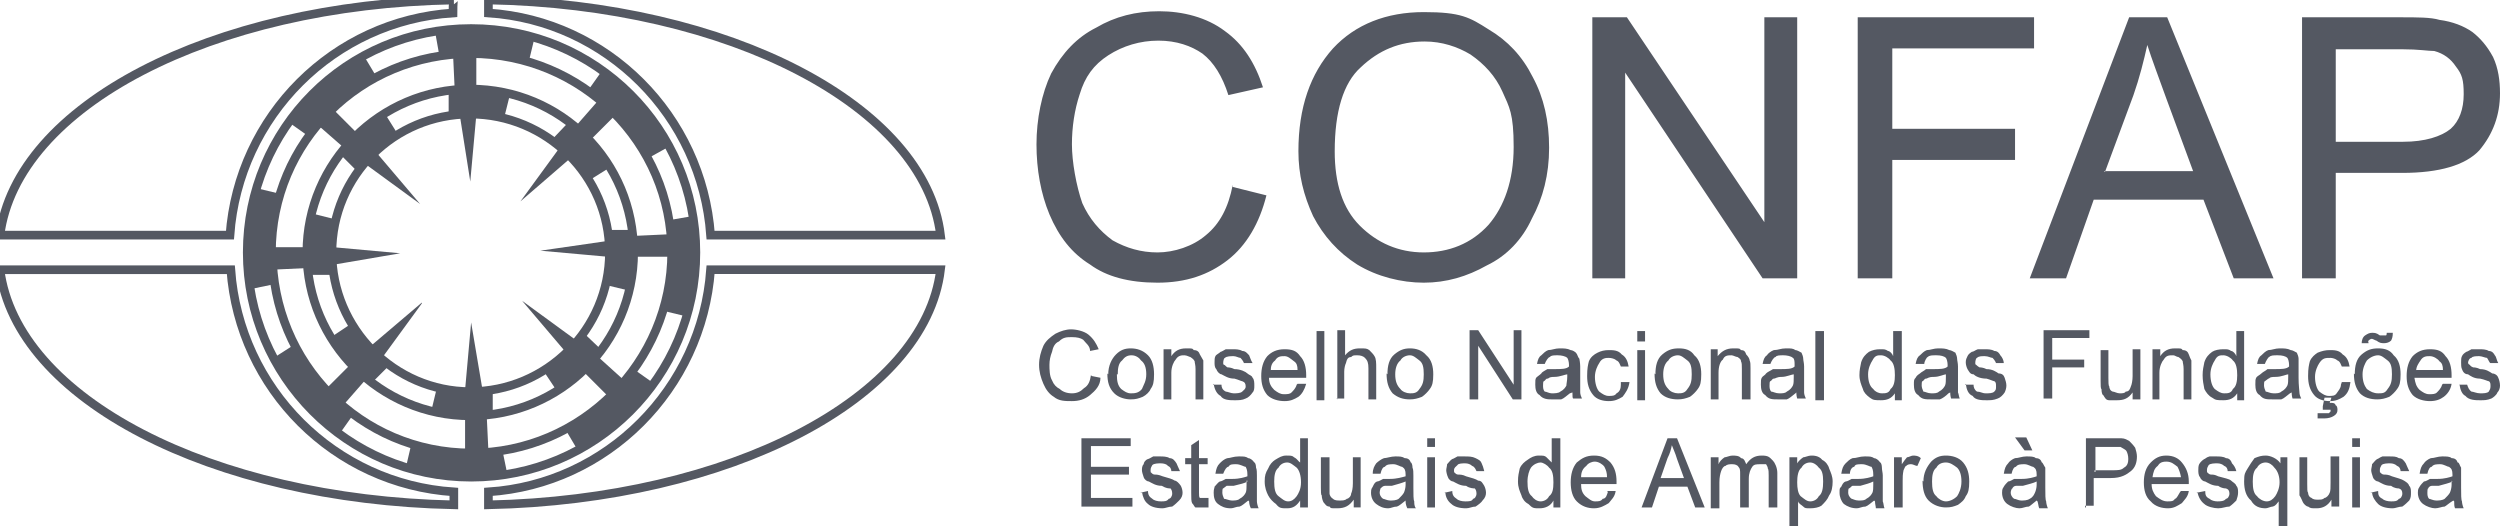 <?xml version="1.0" encoding="UTF-8"?>
<svg xmlns="http://www.w3.org/2000/svg" version="1.1" viewBox="0 0 289.2 60.9">
  <defs>
    <style>
      .cls-1, .cls-2 {
        fill: none;
        stroke: #545862;
        stroke-miterlimit: 10;
      }

      .cls-1, .cls-3 {
        fill-rule: evenodd;
      }

      .cls-3 {
        fill: #545862;
      }
    </style>
  </defs>
  <!-- Generator: Adobe Illustrator 28.7.1, SVG Export Plug-In . SVG Version: 1.2.0 Build 142)  -->
  <g>
    <g id="Camada_1">
      <g id="Camada_1-2" data-name="Camada_1">
        <g id="Camada_2">
          <g id="Camada_1-2">
            <path class="cls-3" d="M270.2,16.4h7.8c2.5,0,4.4-.6,5.5-1.5,1-.9,1.5-2.3,1.5-4s-.2-2.3-.9-3.2c-.6-.9-1.4-1.5-2.5-1.8-.7,0-1.8-.2-3.7-.2h-7.7v10.8h0ZM266.3,32.2V2h11.3c2.1,0,3.6,0,4.6.3,1.5.2,2.8.7,3.8,1.4.9.7,1.7,1.6,2.4,2.9.6,1.3.8,2.7.8,4.2,0,2.5-.8,4.7-2.4,6.6-1.6,1.7-4.6,2.6-8.9,2.6h-7.7v12.2h-3.9,0ZM243.4,19.8h10.3l-3.1-8.4c-.9-2.5-1.7-4.6-2.2-6.2-.4,1.8-.9,3.8-1.6,5.8l-3.3,8.9h0ZM234.8,32.2l11.5-30.2h4.4l12.3,30.2h-4.6l-3.5-9.1h-12.7l-3.2,9.1h-4.3.1ZM214.9,32.2V2h20.4v3.6h-16.4v9.3h14.2v3.6h-14.2v13.7h-4ZM184.2,32.2V2h4l15.9,23.7V2h3.8v30.2h-4l-15.9-23.8v23.8h-3.8ZM154.4,17.5c0,3.7.9,6.6,2.9,8.6s4.5,3.1,7.4,3.1,5.5-1,7.5-3.2c1.8-2.1,2.9-5.1,2.9-9s-.5-4.6-1.3-6.4c-.8-1.8-2.1-3.2-3.7-4.3-1.5-.9-3.3-1.5-5.3-1.5-2.9,0-5.3,1-7.4,3-2,1.8-3,5.1-3,9.7M150.2,17.5c0-5.1,1.4-9,4-11.9,2.6-2.8,6.2-4.2,10.5-4.2s5.3.6,7.5,2c2.2,1.3,3.9,3.1,5.1,5.5,1.3,2.4,1.9,5.1,1.9,8.2s-.7,5.8-2,8.2c-1.1,2.4-2.9,4.3-5.2,5.4-2.3,1.3-4.7,2-7.3,2s-5.4-.7-7.7-2.1c-2.2-1.4-3.9-3.3-5.1-5.6-1.1-2.4-1.7-4.8-1.7-7.5M142.5,21.6l4,1c-.8,3.2-2.3,5.8-4.5,7.5s-4.8,2.6-8.1,2.6-5.9-.7-7.8-2.1c-2.1-1.3-3.6-3.2-4.7-5.8-1-2.4-1.5-5.2-1.5-8.1s.6-5.9,1.7-8.2c1.3-2.4,3-4.2,5.2-5.3,2.2-1.3,4.6-1.9,7.3-1.9s5.5.7,7.6,2.3c2.1,1.5,3.5,3.7,4.4,6.5l-4,.9c-.7-2.2-1.7-3.8-3-4.8-1.3-.9-3-1.5-5.1-1.5s-4.1.6-5.8,1.7-2.7,2.5-3.3,4.5c-.6,1.8-.9,3.8-.9,5.8s.5,4.8,1.2,6.8c.8,1.8,2,3.2,3.5,4.3,1.6.9,3.3,1.4,5.2,1.4s4.1-.7,5.6-2c1.6-1.3,2.6-3.2,3.1-5.8"/>
            <path class="cls-3" d="M125.1,58.7v-8h5.7v.9h-4.6v2.4h4.4v.9h-4.4v2.7h4.8v1h-5.9ZM284.5,44.5h.9c.1.3.2.6.5.8.2,0,.6.2,1,.2s.8,0,1-.2c.1-.2.2-.3.2-.6s0-.5-.2-.6c-.1,0-.5-.2-1-.3-.7,0-1.1-.3-1.4-.5-.4,0-.6-.3-.7-.6-.1-.2-.1-.5-.1-.8s0-.5.1-.7.2-.3.5-.5c.1,0,.4-.2.6-.3h.9c.3,0,.8,0,1.1.2.4,0,.6.3.7.5.2.2.2.6.4.9h-.9c-.1,0-.2-.3-.4-.6-.2,0-.6-.2-.9-.2s-.8,0-.9.2c-.2,0-.4.3-.4.6,0,0,.1.2.2.2,0,0,.1.2.4.3.1,0,.4,0,.8.2.7,0,1.1.3,1.4.5.3,0,.6.2.7.5.1.2.2.6.2.9s-.1.6-.3.8c-.1.3-.5.6-.7.7-.5.2-.8.2-1.3.2s-1.3,0-1.7-.5c-.4-.2-.6-.7-.7-1.4M279.5,42.8h3.1c0-.5-.1-.8-.4-1-.2-.3-.7-.6-1.1-.6s-.8,0-1.1.5c-.2.3-.5.7-.5,1.2M282.6,44.4h1c-.1.7-.5,1.2-.9,1.5s-.9.5-1.6.5-1.5-.2-2-.7c-.5-.6-.7-1.3-.7-2.2s.2-1.7.7-2.3c.5-.5,1.1-.8,2-.8s1.4.2,1.8.8c.5.5.7,1.3.7,2.2v.3h-4.3c.1.6.2,1,.6,1.4.4.3.7.5,1.1.5s.7,0,.9-.2.5-.5.6-.9M273.2,39.7c0-.3.1-.7.4-.9s.5-.3.8-.3.5,0,.9.3h.7q.1,0,.1-.3h.7c0,.5-.1.7-.2.9-.2.2-.5.3-.8.3s-.5,0-.9-.3c-.1,0-.4-.2-.5-.2s-.2,0-.4.2c0,0-.1,0,0,.3h-.8ZM273.3,43.3c0,.8.2,1.3.5,1.7.4.3.8.5,1.3.5s.8,0,1.1-.5c.4-.5.5-.9.5-1.7s-.1-1.3-.5-1.6-.7-.6-1.1-.6-.9.2-1.3.6c-.2.3-.5.9-.5,1.6M272.4,43.3c0-1,.2-1.8.8-2.3.6-.5,1.1-.7,1.9-.7s1.4.2,1.8.8c.6.5.8,1.3.8,2.2s-.1,1.3-.4,1.7c-.2.3-.6.7-.9.9-.5.2-.9.3-1.4.3-.8,0-1.5-.2-2-.7-.5-.6-.7-1.3-.7-2.3M268.7,47l.2-1h.8l-.2.6c.4,0,.6,0,.7.3.1,0,.2.2.2.5s-.1.5-.4.7-.7.3-1.1.3h-.8v-.6h1.3l.2-.2v-.2h-.9v-.4ZM270.9,44.2h1c-.1.8-.3,1.3-.8,1.7-.5.3-.9.5-1.6.5s-1.4-.2-1.8-.7c-.5-.6-.7-1.3-.7-2.2s.1-1.3.2-1.7c.2-.5.6-.8.9-1,.5-.2.9-.3,1.4-.3s1.1,0,1.5.5c.5.3.7.8.8,1.4h-.9c-.1-.2-.2-.6-.5-.7-.2-.2-.6-.3-.8-.3-.6,0-.9,0-1.3.6-.2.3-.5.9-.5,1.6s.2,1.4.5,1.7c.4.3.7.5,1.1.5s.7,0,.9-.3.5-.6.5-1M264.8,43.3c-.4,0-.8.3-1.6.3s-.6.2-.8.2l-.4.3c-.1,0-.1.3-.1.5s.1.5.2.7c.2,0,.5.2.9.2s.7,0,.9-.2c.4-.2.6-.5.7-.7s.1-.6.1-1v-.3h0ZM264.9,45.5c-.4.3-.7.6-1,.7h-1c-.7,0-1.1,0-1.5-.5-.4-.2-.5-.7-.5-1.2s0-.6.1-.8.4-.3.6-.5.5-.3.7-.5h.8c.8,0,1.4,0,1.7-.3v-.2c0-.3-.1-.7-.2-.8-.2-.2-.6-.3-1.1-.3s-.8,0-1,.2c-.1,0-.4.5-.5.8h-.9c.1-.5.2-.8.5-1,.2-.2.5-.5.8-.6.4,0,.8-.2,1.3-.2s.9,0,1.3.2c.2,0,.5.2.7.3.1.2.2.5.2.7v2.2c0,.9.1,1.5.1,1.7s.1.5.2.7h-1s-.1-.3-.1-.7M255.7,43.3c0,.8.2,1.4.5,1.7.4.3.7.5,1.1.5s.8,0,1-.5c.4-.3.5-.9.5-1.6s-.1-1.4-.5-1.7c-.2-.3-.7-.6-1.1-.6s-.7,0-1,.6c-.2.3-.5.9-.5,1.6M258.8,46.2v-.7c-.4.6-.9.8-1.6.8s-.9,0-1.3-.3c-.4-.2-.7-.6-.9-1-.1-.5-.2-1-.2-1.6s.1-1,.2-1.5c.2-.6.5-.9.9-1.2.3-.2.8-.3,1.3-.3s.6,0,.9.2c.2,0,.5.3.6.6v-2.9h.9v8h-.8ZM249,46.2v-5.8h.9v.8c.4-.6.9-.9,1.7-.9s.7,0,.9.2c.4,0,.6.2.7.5s.2.5.3.7v4.5h-.9v-3.5c0-.5-.1-.7-.1-.9-.1-.2-.2-.3-.5-.5-.2,0-.4-.2-.6-.2-.5,0-.8,0-1.1.5-.2.2-.5.8-.5,1.5v3.1h-.9.1ZM246.7,46.2v-.8c-.5.7-1,.9-1.8.9h-.9c-.4,0-.5-.3-.7-.6-.1,0-.2-.3-.2-.7-.1,0-.1-.5-.1-.9v-3.6h.9v3.2c0,.5,0,.9.1,1,0,.2.1.5.4.6.2,0,.5.2.8.2s.6,0,.7-.2c.4,0,.5-.3.6-.6.1-.2.2-.7.2-1.2v-3.1h.9v5.8s-.9,0-.9,0ZM236.4,46.2v-8h5.3v.9h-4.3v2.5h3.7v.9h-3.7v3.6h-1ZM227.3,44.5h1c0,.3.1.6.4.8.4,0,.6.2,1,.2s.8,0,1-.2.2-.3.2-.6,0-.5-.2-.6c-.1,0-.5-.2-.9-.3-.8,0-1.3-.3-1.5-.5-.4,0-.5-.3-.7-.6-.1-.2-.2-.5-.2-.8s.1-.5.2-.7c.1-.2.2-.3.5-.5.2,0,.4-.2.7-.3h.8c.3,0,.8,0,1.1.2.4,0,.6.3.7.5.2.2.4.6.4.9h-.9s-.1-.3-.4-.6c-.2,0-.5-.2-.9-.2s-.7,0-.9.2c-.1,0-.2.3-.2.6,0,0,0,.2.1.2,0,0,.2.2.4.3.1,0,.4,0,.8.2.7,0,1.1.3,1.4.5.4,0,.6.2.7.5s.2.6.2.9-.1.6-.2.8c-.2.3-.5.6-.8.7-.5.2-.8.2-1.3.2s-1.3,0-1.6-.5c-.5-.2-.7-.7-.8-1.4M225.2,43.3c-.4,0-.8.3-1.5.3s-.7.2-.9.2-.2.2-.4.3c-.1,0-.1.3-.1.5s.1.5.2.7c.2,0,.5.2.9.2s.7,0,.9-.2c.4-.2.6-.5.7-.7.1-.2.1-.6.1-1v-.3h.1ZM225.4,45.5c-.3.3-.7.6-1,.7h-1c-.7,0-1.1,0-1.5-.5-.4-.2-.5-.7-.5-1.2s0-.6.2-.8c.1-.2.2-.3.5-.5.2-.2.5-.3.7-.5h.8c.8,0,1.4,0,1.7-.3v-.2c0-.3-.1-.7-.2-.8-.2-.2-.6-.3-1.1-.3s-.8,0-1,.2c-.1,0-.4.5-.4.8h-1c.1-.5.2-.8.5-1,.2-.2.5-.5.8-.6.4,0,.8-.2,1.3-.2s.9,0,1.3.2c.2,0,.5.2.7.3.1.2.2.5.2.7s.1.5.1.9v3c.1.2.1.5.2.7h-1s-.1-.3-.1-.7M216.1,43.3c0,.8.2,1.4.6,1.7.2.3.6.5,1,.5s.8,0,1-.5c.4-.3.5-.9.5-1.6s-.1-1.4-.5-1.7c-.2-.3-.7-.6-1.1-.6s-.7,0-1,.6c-.2.3-.5.9-.5,1.6M219.2,46.2v-.7c-.4.6-.9.8-1.6.8s-.9,0-1.3-.3-.7-.6-.8-1c-.2-.5-.4-1-.4-1.6s.1-1,.2-1.5c.2-.6.5-.9.9-1.2.4-.2.8-.3,1.3-.3s.6,0,.9.2c.2,0,.5.3.6.6v-2.9h1v8h-.9.1ZM210,38.3h1v8h-1v-8ZM207.6,43.3c-.4,0-.9.3-1.5.3s-.7.2-.9.2-.2.2-.4.3c-.1,0-.1.3-.1.5s0,.5.2.7c.2,0,.5.2.9.2s.7,0,.9-.2c.4-.2.6-.5.7-.7.1-.2.1-.6.1-1v-.3h.1ZM207.7,45.5c-.4.3-.7.6-1,.7h-1c-.7,0-1.1,0-1.5-.5-.4-.2-.5-.7-.5-1.2s0-.6.1-.8.4-.3.5-.5c.2-.2.5-.3.8-.5h.8c.8,0,1.4,0,1.7-.3v-.2c0-.3,0-.7-.2-.8-.2-.2-.7-.3-1.1-.3s-.8,0-.9.2c-.2,0-.5.5-.6.8h-.9c.1-.5.2-.8.5-1,.1-.2.5-.5.8-.6.5,0,.8-.2,1.4-.2s.8,0,1.1.2c.2,0,.5.2.7.3.1.2.2.5.2.7s.1.5.1.9v3c0,.2.1.5.2.7h-1s-.1-.3-.1-.7M197.9,46.2v-5.8h.8v.8c.5-.6,1-.9,1.8-.9s.7,0,.9.2c.4,0,.5.2.6.5.2.2.4.5.4.7.1.2.1.5.1.9v3.6h-1v-3.5c0-.5,0-.7-.1-.9,0-.2-.1-.3-.4-.5-.2,0-.5-.2-.7-.2-.4,0-.8,0-1,.5-.3.2-.5.8-.5,1.5v3.1h-.9ZM192.4,43.3c0,.8.2,1.3.6,1.7.2.3.7.5,1.1.5s.8,0,1.1-.5c.4-.5.5-.9.5-1.7s-.1-1.3-.5-1.6-.7-.6-1.1-.6-.9.2-1.1.6c-.4.3-.6.9-.6,1.6M191.5,43.3c0-1,.2-1.8.8-2.3s1.1-.7,1.9-.7,1.4.2,1.8.8c.6.5.8,1.3.8,2.2s-.1,1.3-.4,1.7c-.2.3-.6.7-.9.9-.5.2-.9.3-1.4.3-.8,0-1.5-.2-2-.7-.5-.6-.7-1.3-.7-2.3M189.4,40.5h.9v5.8h-.9v-5.8ZM189.4,38.3h.9v1.2h-.9v-1.2ZM187.5,44.2h1c-.1.8-.5,1.3-.8,1.7-.5.3-.9.5-1.6.5s-1.4-.2-1.8-.7c-.5-.6-.7-1.3-.7-2.2s.1-1.3.2-1.7c.2-.5.6-.8,1-1s.8-.3,1.3-.3,1.1,0,1.5.5c.5.3.7.8.8,1.4h-.9c-.1-.2-.2-.6-.5-.7-.2-.2-.6-.3-.9-.3s-.8,0-1.1.6c-.2.3-.5.9-.5,1.6s.2,1.4.5,1.7c.4.3.7.5,1.1.5s.7,0,.9-.3c.4-.2.5-.6.5-1M181.4,43.3c-.4,0-.9.3-1.6.3s-.6.2-.8.2-.2.2-.4.3c-.1,0-.1.3-.1.5s0,.5.2.7c.2,0,.5.2.8.2s.8,0,1-.2c.4-.2.6-.5.7-.7,0-.2.1-.6.1-1v-.3h.1ZM181.6,45.5c-.4.3-.7.6-1,.7h-1.1c-.4,0-1,0-1.4-.5-.4-.2-.5-.7-.5-1.2s0-.6.1-.8c.2-.2.4-.3.6-.5.1-.2.4-.3.7-.5h.8c.8,0,1.4,0,1.7-.3v-.2c0-.3-.1-.7-.2-.8-.2-.2-.7-.3-1.1-.3s-.8,0-.9.2c-.2,0-.5.5-.6.8h-.9c.1-.5.2-.8.5-1,.2-.2.5-.5.8-.6.4,0,.8-.2,1.3-.2s.9,0,1.3.2c.2,0,.5.2.6.3.2.2.2.5.4.7,0,0,.1.5.1.9v3c0,.2.1.5.2.7h-1c-.1,0-.1-.3-.1-.7M170,46.2v-8h1l4.1,6.3v-6.3h.9v8h-1l-4-6.2v6.2h-1ZM161.4,43.3c0,.8.2,1.3.6,1.7.2.3.7.5,1.1.5s.8,0,1.1-.5c.4-.5.5-.9.5-1.7s-.1-1.3-.5-1.6-.7-.6-1.1-.6-.9.2-1.1.6c-.4.3-.6.9-.6,1.6M160.5,43.3c0-1,.2-1.8.8-2.3s1.1-.7,1.8-.7,1.4.2,1.9.8c.6.5.8,1.3.8,2.2s-.1,1.3-.4,1.7c-.2.3-.6.7-.9.9-.5.2-.9.3-1.4.3-.8,0-1.4-.2-2-.7-.5-.6-.7-1.3-.7-2.3M154.7,46.2v-8h.9v2.9c.5-.6,1-.8,1.7-.8s.8,0,1.1.2c.2.2.5.5.6.7.2.3.2.8.2,1.4v3.6h-.9v-3.6c0-.6-.1-.9-.4-1.2-.2-.2-.5-.3-.9-.3s-.5,0-.7.2c-.4,0-.5.3-.6.7-.1.2-.2.6-.2,1v3.1h-.9,0ZM152.3,38.3h.9v8h-.9v-8ZM147,42.8h3.1c0-.5-.1-.8-.4-1-.4-.3-.7-.6-1.1-.6s-.8,0-1.1.5c-.4.3-.5.7-.5,1.2M150.1,44.4h1c-.2.7-.5,1.2-.9,1.5-.5.3-.9.5-1.6.5s-1.5-.2-2-.7c-.5-.6-.7-1.3-.7-2.2s.2-1.7.7-2.3c.5-.5,1.1-.8,2-.8s1.4.2,1.8.8c.5.5.7,1.3.7,2.2v.3h-4.3c0,.6.2,1,.6,1.4.4.3.7.5,1.1.5s.7,0,.9-.2.5-.5.6-.9M140.3,44.5h1c0,.3.1.6.5.8.2,0,.6.2.9.2s.8,0,1-.2.4-.3.4-.6-.1-.5-.4-.6c-.1,0-.5-.2-.9-.3-.7,0-1.1-.3-1.5-.5-.2,0-.5-.3-.6-.6-.2-.2-.2-.5-.2-.8s0-.5.1-.7.4-.3.6-.5c.1,0,.4-.2.6-.3h.8c.3,0,.8,0,1.1.2.4,0,.6.3.8.5.1.2.2.6.4.9h-1s-.1-.3-.4-.6c-.2,0-.5-.2-.8-.2s-.8,0-1,.2c-.1,0-.2.3-.2.6,0,0,0,.2.1.2s.2.2.4.3c.1,0,.4,0,.8.2.7,0,1.3.3,1.5.5s.5.2.6.5c.2.2.2.6.2.9s0,.6-.2.8c-.2.3-.5.6-.8.7-.4.2-.8.2-1.3.2s-1.3,0-1.6-.5c-.4-.2-.7-.7-.8-1.4M134.6,46.2v-5.8h.9v.8c.4-.6.9-.9,1.7-.9s.7,0,.9.2c.4,0,.6.2.7.5l.4.7v4.5h-.9v-3.5c0-.5-.1-.7-.1-.9-.1-.2-.2-.3-.5-.5-.1,0-.4-.2-.7-.2s-.7,0-1,.5c-.2.2-.5.8-.5,1.5v3.1h-.9,0ZM129.2,43.3c0,.8.1,1.3.5,1.7.4.3.7.5,1.1.5s.9,0,1.3-.5c.2-.5.5-.9.5-1.7s-.2-1.3-.6-1.6c-.2-.3-.6-.6-1.1-.6s-.8.2-1.1.6c-.4.3-.5.9-.5,1.6M128.2,43.3c0-1,.4-1.8.9-2.3s1-.7,1.7-.7,1.4.2,2,.8c.5.5.7,1.3.7,2.2s-.1,1.3-.4,1.7c-.1.3-.5.7-.9.9-.5.2-.8.3-1.4.3s-1.4-.2-1.9-.7c-.6-.6-.8-1.3-.8-2.3M126.3,43.5l1,.2c0,.9-.6,1.5-1.2,2s-1.3.7-2.1.7-1.5,0-2.1-.5c-.5-.3-.9-.8-1.2-1.5s-.5-1.4-.5-2.2.2-1.5.5-2.2c.3-.6.8-1,1.4-1.4.6-.3,1.2-.5,1.8-.5s1.5.2,2,.6c.6.5.9,1,1.2,1.7l-1,.2c0-.6-.5-.9-.8-1.3-.3-.2-.7-.3-1.3-.3s-1,0-1.5.5c-.5.2-.7.7-.8,1.2-.2.5-.3,1-.3,1.5s0,1.3.3,1.8c.2.5.5.8.9,1,.3.3.8.5,1.4.5s1-.2,1.4-.6c.5-.3.7-.8.8-1.5"/>
            <path class="cls-3" d="M283.7,55.7c-.4.2-.9.3-1.6.5h-.8c-.2,0-.4.2-.4.3-.1,0-.1.3-.1.5s0,.5.2.7c.1,0,.5.2.8.2s.7,0,1-.2c.2-.2.5-.5.6-.7s.2-.6.2-.9v-.5h0ZM283.8,57.9c-.5.3-.8.6-1,.7-.3,0-.7.2-1.1.2s-1-.2-1.4-.5-.6-.8-.6-1.3.1-.5.2-.7.4-.5.5-.6c.2,0,.5-.2.7-.3h.9c.8,0,1.4-.2,1.7-.3v-.2c0-.5-.1-.7-.4-.9-.2,0-.6-.3-1-.3s-.8,0-1,.3c-.2,0-.4.3-.5.8h-.9c.1-.6.2-.9.5-1.2.1-.2.5-.5.8-.6.4,0,.8-.2,1.3-.2s.9,0,1.1.2c.4,0,.6.2.7.5.2,0,.2.3.4.6v2.3c0,.8,0,1.4.1,1.6,0,.2.1.6.2.8h-1c-.1-.2-.1-.5-.1-.8M274.2,57l.9-.2c0,.5.1.7.5.9.2.2.6.3,1,.3s.7,0,.9-.3c.2,0,.4-.3.4-.6s-.1-.5-.4-.6c-.1,0-.5,0-.9-.3-.7,0-1.1-.3-1.5-.5-.2,0-.5-.2-.6-.5s-.2-.6-.2-.8.1-.5.1-.7c.2-.2.4-.5.6-.6.1,0,.3-.2.6-.3h.8c.5,0,.8,0,1.1.2.4,0,.6.3.8.6.1.2.2.5.4.9h-1c0-.2-.1-.5-.4-.6-.2-.2-.5-.3-.8-.3s-.8,0-1,.2c-.1.2-.2.3-.2.6s0,.2.1.3.2.2.4.2.5,0,.9.2c.6.2,1.1.3,1.4.5s.5.3.6.6c.2.2.2.5.2.8s0,.6-.2.9c-.2.2-.5.5-.8.7-.4,0-.8.2-1.1.2-.8,0-1.4-.2-1.7-.5-.3-.3-.7-.8-.7-1.4M272.1,52.9h.9v5.8h-.9v-5.8ZM272.1,50.7h.9v1h-.9v-1ZM269.7,58.7v-.9c-.4.7-1,1-1.7,1s-.7,0-1-.2c-.2,0-.5-.3-.6-.5s-.2-.5-.4-.8v-4.4h.9v3.1c0,.6,0,.9.1,1,0,.2.1.5.4.6.2.2.5.2.7.2.4,0,.6,0,.8-.2.2,0,.5-.3.6-.6.1-.2.1-.6.1-1.2v-3h1v5.8h-.9ZM260.6,55.7c0,.8.1,1.4.5,1.7.2.3.7.6,1.1.6s.7-.2,1-.6c.2-.3.5-.9.5-1.6s-.2-1.3-.6-1.7c-.2-.3-.6-.6-1-.6s-.8.2-1,.6c-.4.3-.5.9-.5,1.6M263.6,60.9v-2.9c-.2.2-.3.5-.7.6-.2,0-.6.2-.8.2-.7,0-1.3-.2-1.7-.9-.6-.5-.8-1.3-.8-2.2s.1-1,.4-1.5.5-.8.8-1.2c.5-.2.8-.3,1.3-.3s1.3.3,1.7.9v-.7h.8v8h-1,0ZM254.1,57l1-.2c0,.5.1.7.5.9.2.2.6.3.9.3s.8,0,1-.3c.2,0,.4-.3.4-.6s-.1-.5-.4-.6c-.1,0-.5,0-.9-.3-.7,0-1.1-.3-1.5-.5-.2,0-.5-.2-.6-.5-.2-.2-.2-.6-.2-.8s0-.5.1-.7.4-.5.6-.6c.1,0,.2-.2.6-.3h.8c.3,0,.8,0,1.1.2.4,0,.6.3.7.6.2.2.4.5.5.9h-1c0-.2-.1-.5-.4-.6-.2-.2-.5-.3-.8-.3s-.8,0-1,.2c-.1.2-.2.3-.2.6s0,.2.1.3.2.2.4.2.4,0,.8.2c.7.2,1.3.3,1.5.5s.5.3.6.6c.2.2.2.5.2.8s-.1.6-.2.9c-.2.2-.5.5-.8.7-.4,0-.8.2-1.3.2s-1.3-.2-1.6-.5c-.4-.3-.7-.8-.8-1.4M249.1,55.2h3.2c-.1-.5-.2-.8-.4-1.2-.4-.3-.7-.6-1.3-.6s-.8.2-1,.5c-.4.3-.5.7-.6,1.3M252.3,56.8h.9c-.1.7-.5,1-.8,1.4-.5.3-.9.6-1.6.6s-1.5-.2-2-.8c-.6-.5-.8-1.3-.8-2.2s.2-1.7.8-2.3c.5-.5,1-.8,1.8-.8s1.4.3,1.8.8c.5.6.8,1.3.8,2.2v.3h-4.3c0,.6.2,1,.5,1.4.4.3.8.6,1.3.6s.7,0,.9-.3c.2,0,.4-.5.6-.8M242.3,54.4h2c.7,0,1.1,0,1.4-.3.4-.2.5-.6.5-1s-.1-.7-.2-.9c-.1-.2-.4-.3-.7-.5h-2.9v2.9h-.1v-.2ZM241.3,58.7v-8h4.1c.4,0,.7.2.9.3.2.2.5.5.7.8.1.3.2.7.2,1,0,.7-.2,1.3-.7,1.7s-1.1.8-2.3.8h-2v3.2h-1v.2h.1ZM235,52.1h-.8l-1.1-1.5h1.3l.7,1.5h0ZM235.6,55.7c-.4.2-.9.3-1.6.5h-.8c-.2,0-.4.2-.4.3-.1,0-.2.3-.2.5s.1.5.4.7c.2,0,.5.2.8.2s.7,0,1-.2c.4-.2.5-.5.6-.7s.2-.6.2-.9v-.5h0ZM235.6,57.9c-.4.3-.7.6-.9.7-.4,0-.7.2-1.1.2s-1-.2-1.4-.5-.6-.8-.6-1.3.1-.5.2-.7c.1-.2.4-.5.5-.6.2,0,.5-.2.7-.3h.9c.8,0,1.4-.2,1.7-.3v-.2c0-.5-.1-.7-.4-.9-.2,0-.6-.3-1-.3s-.8,0-1,.3c-.2,0-.4.3-.5.8h-.9c.1-.6.2-.9.5-1.2.1-.2.5-.5.8-.6.4,0,.8-.2,1.3-.2s.9,0,1.1.2c.4,0,.6.2.7.5.1,0,.2.3.4.6v2.3c0,.8,0,1.4.1,1.6,0,.2.1.6.2.8h-1c-.1-.2-.1-.5-.2-.8M223.5,55.7c0,.8.1,1.4.5,1.7.2.3.7.6,1.1.6s.9-.2,1.3-.6c.2-.3.5-.9.5-1.7s-.2-1.3-.5-1.6c-.4-.3-.8-.6-1.3-.6s-.9.2-1.1.6c-.4.3-.5.9-.5,1.6M222.5,55.7c0-1,.4-1.7.9-2.3.5-.5,1-.7,1.7-.7s1.5.2,2,.8.7,1.3.7,2.2-.1,1.3-.4,1.7c-.2.5-.5.7-.9,1-.5.2-.8.3-1.4.3s-1.4-.2-2-.8c-.5-.5-.7-1.3-.7-2.3M219.1,58.7v-5.8h.9v.8c.2-.3.5-.7.6-.8.2,0,.5-.2.7-.2s.6,0,.9.3l-.4.9c-.2,0-.5-.2-.7-.2s-.4,0-.6.2c-.1,0-.2.3-.3.5-.1.5-.1.8-.1,1.2v3.1h-1,0ZM216.7,55.7c-.4.2-.8.3-1.5.5h-.9c-.1,0-.2.2-.4.3-.1,0-.1.3-.1.5s.1.5.4.7c.1,0,.4.2.8.2s.7,0,.9-.2c.4-.2.6-.5.7-.7.1-.2.1-.6.1-.9v-.5h0ZM216.8,57.9c-.4.3-.7.6-1,.7-.4,0-.7.2-1,.2-.6,0-1.1-.2-1.5-.5-.3-.3-.5-.8-.5-1.3s0-.5.2-.7c.1-.2.2-.5.5-.6.2,0,.5-.2.7-.3h.8c.8,0,1.4-.2,1.7-.3v-.2c0-.5-.1-.7-.2-.9-.2,0-.6-.3-1.1-.3s-.8,0-.9.3c-.2,0-.5.3-.5.8h-1c.1-.6.2-.9.5-1.2.2-.2.5-.5.8-.6.5,0,.8-.2,1.4-.2s.8,0,1.1.2c.2,0,.5.2.7.5.1,0,.2.3.2.6s.1.6.1.9v3c.1.2.1.6.2.8h-1c0-.2-.1-.5-.1-.8M207.9,55.8c0,.7.1,1.3.4,1.6.4.3.7.6,1.1.6s.8-.2,1-.6c.4-.3.5-.9.5-1.7s-.1-1.3-.5-1.6c-.2-.3-.6-.6-1-.6s-.8.2-1,.6c-.4.3-.5,1-.5,1.7M207,60.9v-8h.9v.7c.1-.2.4-.5.7-.7.2,0,.6-.2.9-.2s.9,0,1.3.5c.4.2.7.6.8,1,.2.5.4.9.4,1.5s-.1,1.2-.4,1.6c-.2.5-.5.8-.9,1.2-.3.2-.8.3-1.3.3s-.6,0-.8-.2-.5-.3-.6-.6v2.9h-1,0ZM197.9,58.7v-5.8h.9v.8c.1-.3.4-.6.7-.8.2,0,.6-.2.9-.2s.8,0,1,.3c.4,0,.5.5.6.7.5-.7,1-1,1.8-1s.9.2,1.3.6c.2.2.5.8.5,1.4v4h-1v-3.7c0-.3,0-.7-.1-.8,0-.2-.1-.3-.2-.5h-.6c-.5,0-.8,0-1,.3s-.4.7-.4,1.4v3.3h-1v-3.8c0-.5,0-.7-.2-.9-.1-.2-.4-.3-.7-.3s-.6,0-.8.2c-.2,0-.4.3-.5.6s-.2.7-.2,1.3v3h-1ZM192.2,55.3h2.6l-.8-2.2c-.2-.7-.5-1.3-.6-1.6-.1.5-.2.9-.5,1.5l-.8,2.3h.1ZM189.9,58.7l3-8h1.1l3.2,8h-1.1l-.9-2.4h-3.3l-.8,2.4h-1.2ZM182.8,55.2h3.1c0-.5-.1-.8-.3-1.2-.2-.3-.7-.6-1.1-.6s-.8.2-1,.5c-.4.3-.6.7-.6,1.3M185.9,56.8h1c-.1.7-.5,1-.8,1.4-.5.3-1,.6-1.7.6s-1.4-.2-2-.8c-.5-.5-.7-1.3-.7-2.2s.2-1.7.7-2.3c.6-.5,1.1-.8,2-.8s1.4.3,1.9.8c.5.6.7,1.3.7,2.2v.3h-4.1c0,.6.1,1,.5,1.4.4.3.7.6,1.1.6s.7,0,.9-.3c.4,0,.5-.5.6-.8M176.7,55.7c0,.8.1,1.4.5,1.7.2.3.6.6,1,.6s.8-.2,1-.6c.4-.3.5-.8.5-1.6s-.1-1.4-.5-1.7c-.2-.3-.7-.6-1-.6s-.8.2-1.1.6c-.2.3-.4.9-.4,1.6M179.7,58.7v-.8c-.3.6-.9.9-1.6.9s-.8,0-1.3-.5c-.4-.2-.7-.6-.8-1-.2-.5-.4-.9-.4-1.6s.1-1,.2-1.5c.2-.5.6-.8.9-1,.4-.3.8-.5,1.3-.5s.7,0,.9.2.5.5.6.6v-2.8h1v8h-.9s.1,0,.1,0ZM167.1,57l.9-.2c0,.5.2.7.5.9.2.2.6.3,1,.3s.8,0,.9-.3c.2,0,.4-.3.4-.6s-.1-.5-.2-.6c-.1,0-.6,0-1-.3-.7,0-1.1-.3-1.5-.5-.2,0-.5-.2-.6-.5-.1-.2-.2-.6-.2-.8s.1-.5.1-.7c.2-.2.4-.5.6-.6.1,0,.4-.2.6-.3h.8c.5,0,.9,0,1.3.2s.6.3.7.6c.1.2.2.5.3.9h-.9c-.1-.2-.2-.5-.5-.6-.2-.2-.5-.3-.8-.3s-.8,0-.9.2c-.2.2-.4.3-.4.6s0,.2.1.3.2.2.4.2.5,0,.9.2c.7.2,1.1.3,1.4.5.4,0,.5.3.7.6.1.2.2.5.2.8s-.1.6-.4.9c-.1.2-.5.5-.8.7-.4,0-.7.2-1.1.2-.8,0-1.4-.2-1.7-.5-.4-.3-.7-.8-.7-1.4M165.1,52.9h.9v5.8h-.9v-5.8ZM165.1,50.7h.9v1h-.9v-1ZM162.6,55.7c-.5.2-.9.3-1.6.5h-.8c-.2,0-.4.2-.5.3,0,0-.1.3-.1.5s.1.5.4.7c.1,0,.5.2.8.2s.7,0,1-.2c.2-.2.5-.5.6-.7s.2-.6.2-.9v-.5h0ZM162.6,57.9c-.4.3-.7.6-1,.7-.4,0-.7.2-1,.2-.6,0-1-.2-1.4-.5s-.6-.8-.6-1.3.1-.5.2-.7.2-.5.5-.6c.2,0,.5-.2.7-.3h.8c.8,0,1.4-.2,1.8-.3v-.2c0-.5-.1-.7-.4-.9-.2,0-.6-.3-1-.3s-.8,0-1,.3c-.2,0-.4.3-.5.8h-.9c0-.6.2-.9.4-1.2.2-.2.6-.5.9-.6.3,0,.8-.2,1.3-.2s.8,0,1.1.2c.4,0,.6.2.7.5.1,0,.2.3.2.6.1.2.1.6.1.9v1.4c0,.8,0,1.4.1,1.6,0,.2,0,.6.2.8h-1c-.1-.2-.2-.5-.2-.8M156.6,58.7v-.9c-.5.7-1,1-1.9,1s-.7,0-.9-.2c-.4,0-.5-.3-.7-.5-.1-.2-.2-.5-.2-.8-.1,0-.1-.5-.1-.9v-3.5h1v4.2c0,.2.2.5.4.6.2.2.5.2.8.2s.6,0,.8-.2c.2,0,.5-.3.5-.6.1-.2.2-.6.2-1.2v-3h.9v5.8s-.8,0-.8,0ZM147.4,55.7c0,.8.1,1.4.5,1.7s.7.6,1.1.6.7-.2,1-.6c.2-.3.5-.8.5-1.6s-.2-1.4-.5-1.7c-.4-.3-.7-.6-1.1-.6s-.8.2-1,.6c-.4.3-.5.9-.5,1.6M150.4,58.7v-.8c-.4.6-.8.9-1.5.9s-.9,0-1.3-.5c-.3-.2-.7-.6-.9-1s-.4-.9-.4-1.6.1-1,.4-1.5c.2-.5.5-.8.8-1,.5-.3.8-.5,1.3-.5s.7,0,.9.2c.4.2.5.5.7.6v-2.8h.9v8s-.9,0-.9,0ZM144.3,55.7c-.3.2-.8.3-1.6.5h-.8l-.4.3c-.1,0-.1.3-.1.5s.1.5.2.7c.2,0,.6.2.9.2s.7,0,.9-.2c.4-.2.6-.5.7-.7s.1-.6.1-.9v-.5h.1ZM144.4,57.9c-.4.3-.7.6-1,.7-.4,0-.7.2-1,.2-.7,0-1.1-.2-1.5-.5s-.5-.8-.5-1.3.1-.5.1-.7c.2-.2.4-.5.6-.6.2,0,.5-.2.7-.3h.8c.8,0,1.4-.2,1.7-.3v-.2c0-.5-.1-.7-.2-.9-.2,0-.6-.3-1.1-.3s-.7,0-.9.3c-.2,0-.4.3-.6.8h-.9c.1-.6.2-.9.5-1.2.2-.2.5-.5.9-.6.3,0,.7-.2,1.3-.2s.8,0,1.1.2c.2,0,.5.2.7.5.1,0,.2.3.2.6.1.2.1.6.1.9v3c0,.2.1.6.2.8h-.9c-.1-.2-.2-.5-.2-.8M139.8,57.8v.9c.1,0-.6,0-.6,0h-.9c-.1,0-.2-.3-.4-.5-.1-.2-.1-.6-.1-1.2v-3.3h-.7v-.7h.7v-1.5l.9-.6v2.1h1v.7h-1v3.3c0,.3,0,.5.1.6h1v.2ZM131.9,57l.9-.2c0,.5.2.7.5.9.2.2.6.3,1,.3s.7,0,.9-.3c.2,0,.4-.3.4-.6s-.1-.5-.2-.6c-.2,0-.5,0-1-.3-.7,0-1.1-.3-1.5-.5-.2,0-.5-.2-.6-.5s-.2-.6-.2-.8,0-.5.2-.7c0-.2.2-.5.5-.6.1,0,.4-.2.6-.3h.8c.3,0,.8,0,1.1.2.4,0,.6.3.8.6.1.2.2.5.4.9h-1c0-.2-.1-.5-.4-.6-.1-.2-.5-.3-.8-.3s-.8,0-1,.2c-.1.2-.2.3-.2.6s0,.2.1.3.2.2.4.2.4,0,.9.2c.7.2,1.1.3,1.4.5.2,0,.5.3.7.6.1.2.2.5.2.8s-.1.6-.4.9c-.2.2-.5.5-.8.7-.4,0-.8.2-1.1.2-.8,0-1.4-.2-1.7-.5-.4-.3-.6-.8-.7-1.4"/>
            <path class="cls-2" d="M56.5,58.4c27.9-.6,50.5-12.3,52.3-27.2h-26.6c-1,13.8-12,24.8-25.7,25.7v1.5h0ZM0,31.2c1.9,14.9,24.4,26.6,52.5,27.2v-1.5c-13.8-.9-24.8-11.9-25.8-25.7H0ZM52.5,0C24.4.5,1.9,12.3,0,27.2h26.6c1-13.8,12-24.8,25.8-25.7C52.4,1.5,52.4,0,52.5,0ZM108.8,27.2C107,12.3,84.4.5,56.5,0v1.5c13.7.9,24.7,11.9,25.7,25.7h26.6Z"/>
            <path class="cls-1" d="M80.5,29.2c0-14.3-11.6-25.9-26-25.9s-25.9,11.6-25.9,25.9,11.6,26,25.9,26,26-11.6,26-26M31.4,29.2c0-12.8,10.3-23,23.1-23s23.2,10.3,23.2,23-10.4,23.2-23.2,23.2-23-10.4-23-23.2"/>
            <path class="cls-1" d="M38.4,29.2c0-8.9,7.2-16,16-16s16.1,7.1,16.1,16-7.3,16.1-16.1,16.1-16-7.3-16-16.1M54.4,10.3c-10.4,0-18.9,8.5-18.9,18.9s8.5,18.9,18.9,18.9,18.9-8.4,18.9-18.9-8.4-18.9-18.9-18.9"/>
            <g>
              <path class="cls-3" d="M55,6.1c2.1,0,4.2.5,6.2.9l.7-2.9c-3.7-.8-7.6-1.5-11.6-.6l.5,2.8,1.6-.2.2,4.3h-.7v3h1.3l1.2,7.6.7-7.7c1.2-.1,2.2.1,3.2.4l.7-2.8c-1.3-.4-2.5-.6-3.9-.6v-4.2s0,0-.1,0Z"/>
              <path class="cls-3" d="M68.1,20.9l2.4-1.5c-.6-1.1-1.4-2.2-2.3-3.1l3-3c1.5,1.5,2.5,3.2,3.6,5.1l2.7-1.5c-2.2-3.2-4.3-6.6-7.8-8.8l-1.7,2.4,1.4.9-2.8,3.2-.7-.6-2,2.1.9.9-4.6,6.3,5.9-5.1c.9.7,1.5,1.6,2.1,2.5h0v.2h0Z"/>
              <path class="cls-3" d="M80.1,25l-2.9.5.2,1.6-4.3.2v-.7h-3v1.3l-7.6,1.1,7.8.7c0,1.1-.2,2.2-.5,3.2l2.9.7c.2-1.3.5-2.5.5-3.9h4.2c0,2.2-.5,4.1-.9,6.2l2.9.7c.8-3.7,1.6-7.6.7-11.6Z"/>
              <path class="cls-3" d="M72.2,44l-3.1-2.8.5-.7-2.1-2-.8.9-6.3-4.6,5.1,6c-.8.8-1.7,1.4-2.7,2l1.6,2.4c1-.6,2.1-1.4,3-2.3l3,3c-1.4,1.5-3.2,2.5-5.1,3.6l1.6,2.7c3.2-2.2,6.6-4.3,8.8-7.8l-2.4-1.7-1,1.4h-.1Z"/>
              <path class="cls-3" d="M56.5,52.2l-.2-4.2h.7v-3h-1.2l-1.3-7.7-.7,7.8c-1.2,0-2.2,0-3.2-.5l-.7,2.9c1.3.3,2.5.5,3.9.5v4.3c-2.1,0-4.2-.5-6.2-1l-.7,3c3.8.7,7.6,1.5,11.8.6l-.6-2.9-1.6.2h0Z"/>
              <path class="cls-3" d="M48.8,35l-6,5.1c-.8-.8-1.5-1.7-2.1-2.7l-2.4,1.6c.7,1,1.4,2.1,2.4,3l-3,3c-1.5-1.4-2.7-3.2-3.7-5.1l-2.5,1.6c2.1,3.2,4.3,6.6,7.7,8.8l1.7-2.4-1.3-.9,2.8-3.2.6.5,2.1-2.1-.9-.8,4.6-6.3h0Z"/>
              <path class="cls-3" d="M31.4,31.2l4.3-.2v.8h3v-1.2l7.6-1.3-7.7-.7c0-1,0-2.2.3-3.2l-2.8-.7c-.3,1.3-.6,2.5-.6,3.9h-4.1c-.1-2.1.5-4.1.9-6.2l-2.9-.7c-.8,3.8-1.6,7.6-.7,11.8l2.9-.6-.2-1.6h0Z"/>
              <path class="cls-3" d="M36.7,14.4l3.2,2.8-.6.6,2.1,2.1.9-.9,6.3,4.6-5.1-6c.7-.8,1.6-1.5,2.5-2.1l-1.5-2.4c-1.2.7-2.2,1.4-3.1,2.4l-3-3c1.5-1.5,3.2-2.6,5.1-3.7l-1.5-2.5c-3.3,2.1-6.6,4.3-8.8,7.7l2.4,1.7.9-1.3s.2,0,.2,0Z"/>
            </g>
          </g>
        </g>
      </g>
    </g>
  </g>
</svg>
